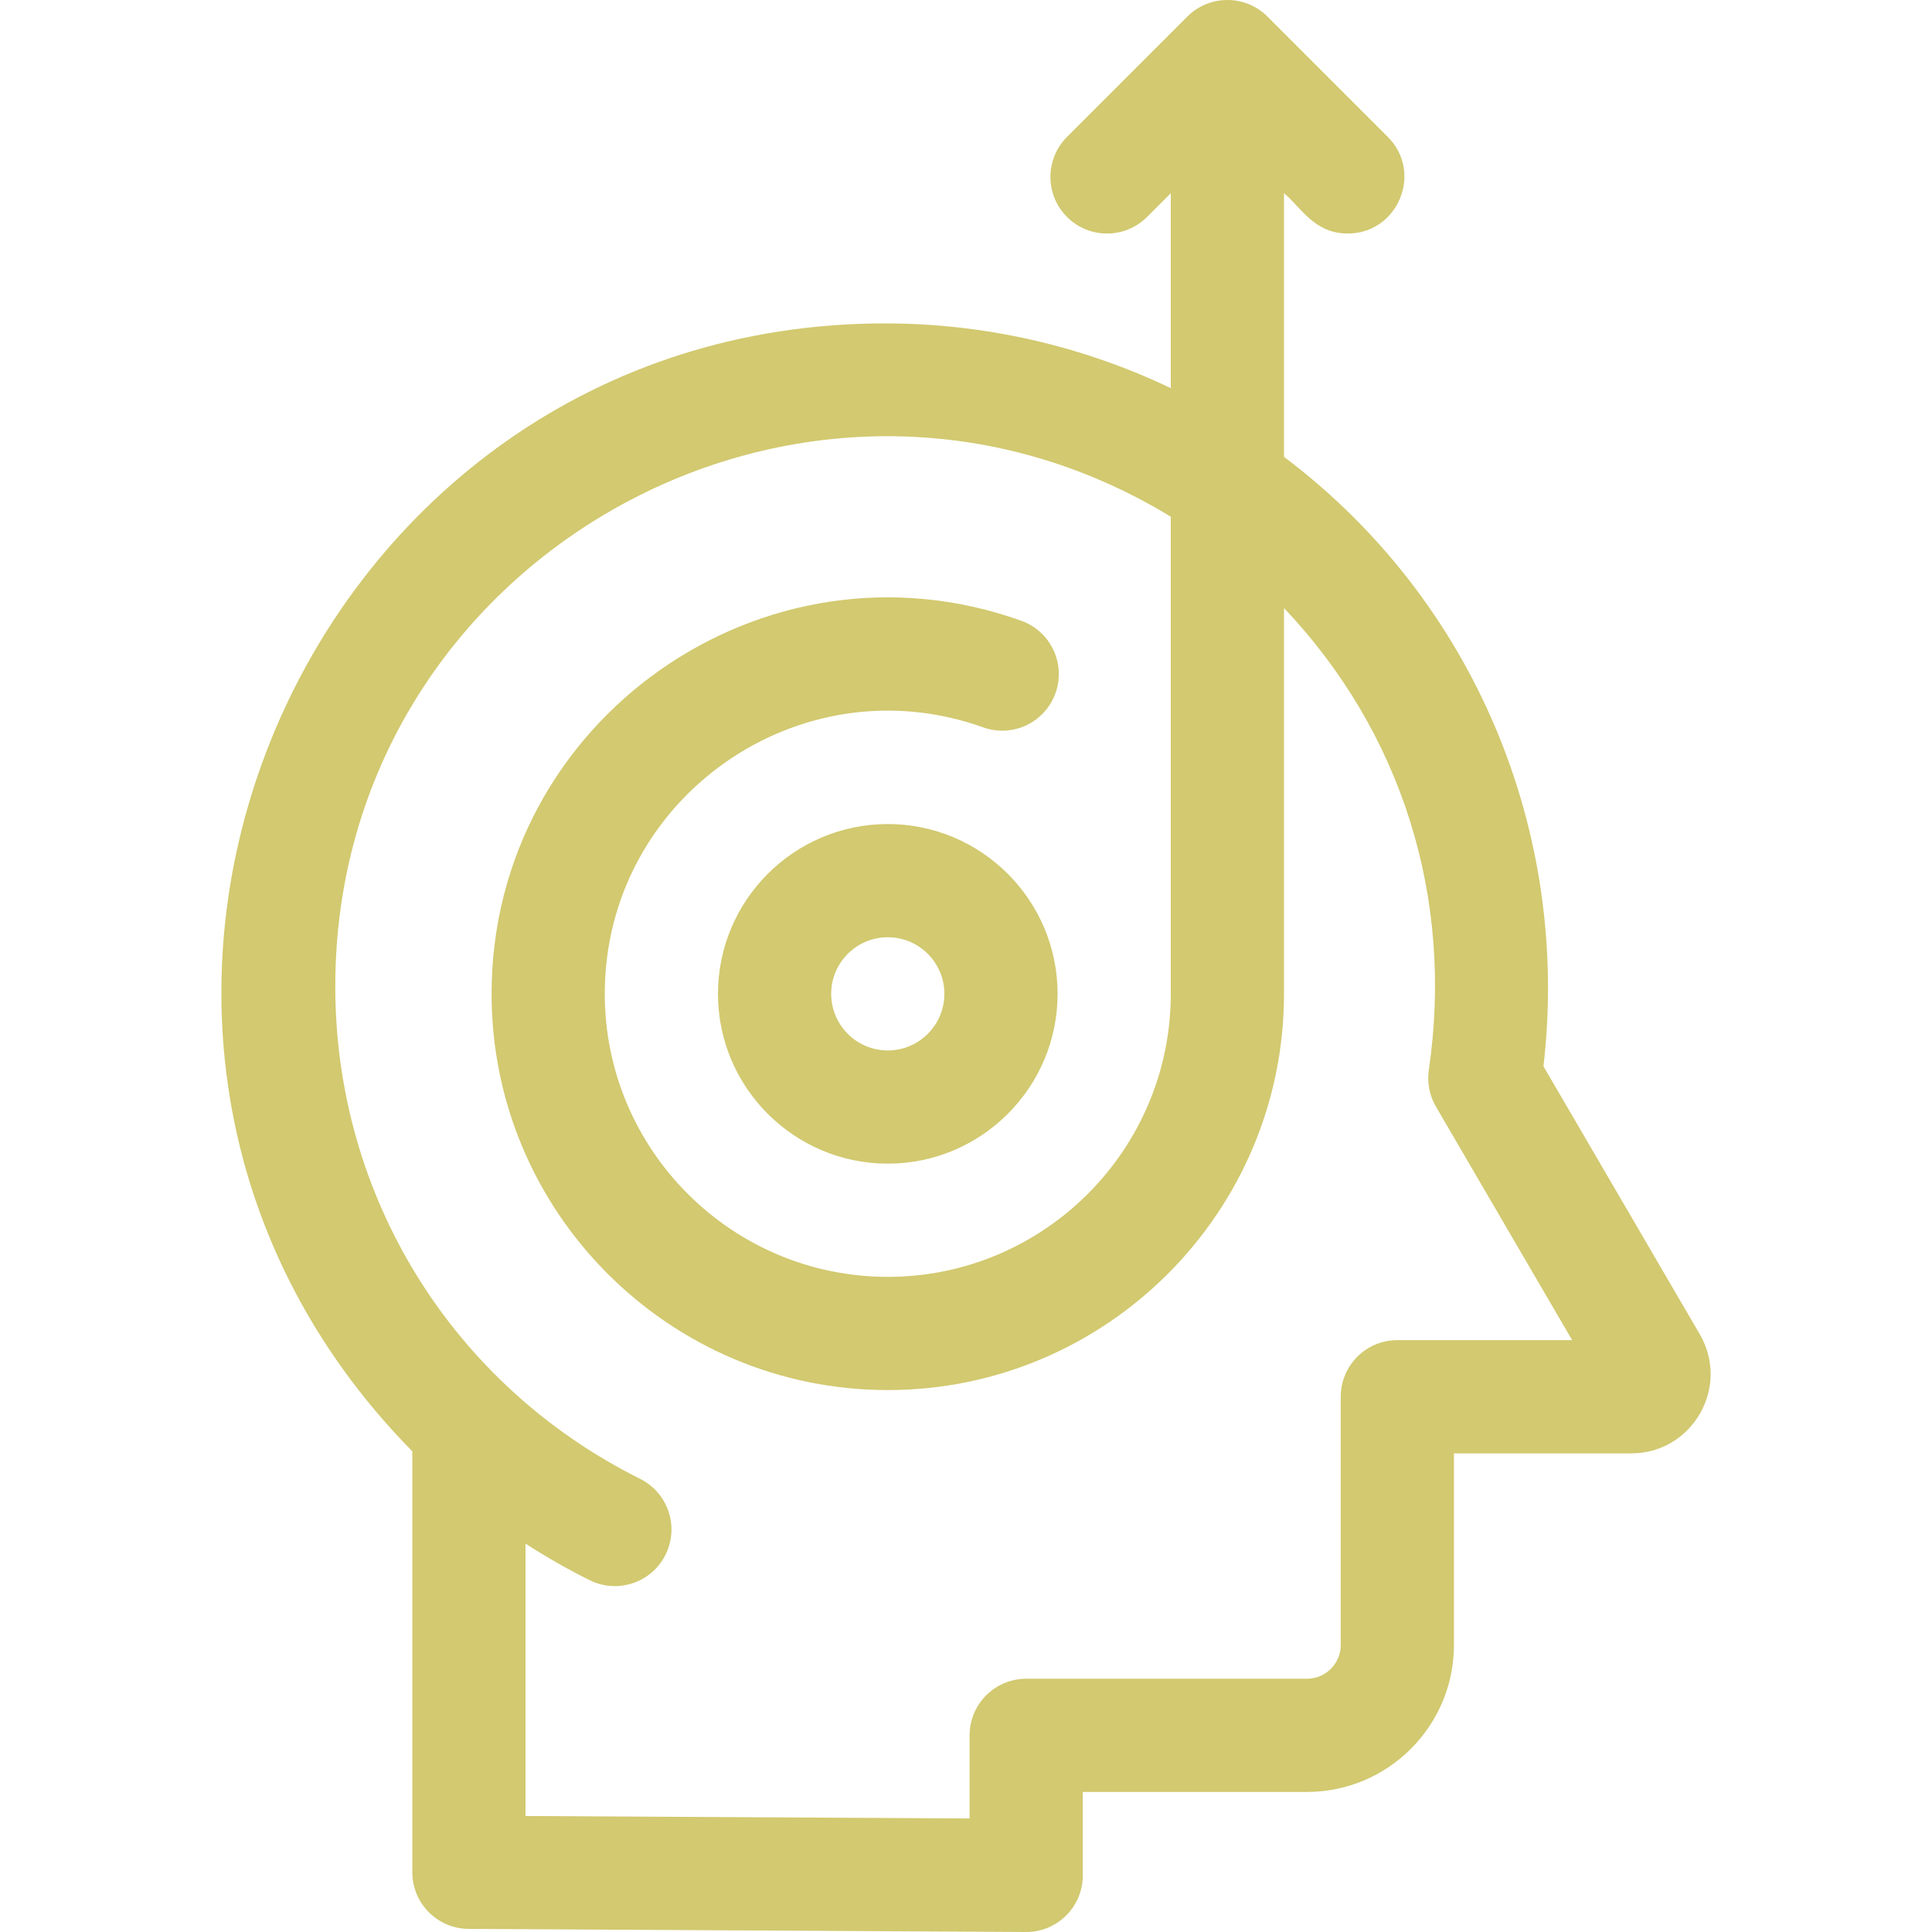<?xml version="1.0" encoding="UTF-8"?> <svg xmlns="http://www.w3.org/2000/svg" id="Capa_1" height="512px" viewBox="0 0 512 512" width="512px"> <g> <path d="m450.455 353.583-41.42-71c7.204-61.936-18.17-123.402-68.762-161.516v-69.863c4.419 3.616 7.944 10.685 16.898 10.685 13.243 0 20.084-16.13 10.606-25.607l-31.896-31.895c-5.854-5.857-15.381-5.841-21.218 0l-31.895 31.895c-5.858 5.858-5.858 15.356 0 21.213 5.858 5.859 15.355 5.859 21.213 0l6.292-6.292v51.66c-23.375-11.164-49.187-17.157-75.71-17.157-154.458 0-234.821 187.508-125.292 298.918v111.553c0 8.252 6.665 14.954 14.917 15 135.02.752 147.597.823 147.767.823 8.282 0 15-6.72 15-15v-22.113h59.381c21.491 0 38.975-17.473 38.975-38.951v-50.782h47.016c16.085 0 26.307-17.492 18.128-31.571zm-80.144 1.57c-8.284 0-15 6.716-15 15v65.782c0 4.936-4.026 8.95-8.975 8.95h-74.381c-8.284 0-15 6.716-15 15v22.029l-117.685-.654v-72.182c5.459 3.528 11.127 6.763 16.979 9.681 7.412 3.694 16.42.684 20.117-6.73s.684-16.421-6.729-20.119c-49.813-24.842-80.784-74.835-80.784-130.492 0-113.497 124.709-183.317 221.419-124.487v126.449c0 41.356-33.645 75.001-75 75.001s-75-33.645-75-75.001c0-51.91 51.682-88.057 100.257-70.627 7.796 2.802 16.387-1.255 19.185-9.052 2.798-7.798-1.255-16.387-9.052-19.185-68.148-24.46-140.39 26.319-140.39 98.864 0 57.899 47.103 105.002 105 105.002s105-47.103 105-105.002v-102.234c31.077 32.746 45.087 76.606 38.382 122.396-.493 3.364.172 6.796 1.885 9.733l36.1 61.879h-46.328z" fill="#D2C970"></path> <path d="m235.272 218.379c-24.813 0-45 20.187-45 45.001s20.187 45.001 45 45.001 45-20.187 45-45.001-20.187-45.001-45-45.001zm0 60.001c-8.271 0-15-6.729-15-15 0-8.272 6.729-15 15-15s15 6.729 15 15c0 8.272-6.729 15-15 15z" fill="#D2C970"></path> </g> </svg> 